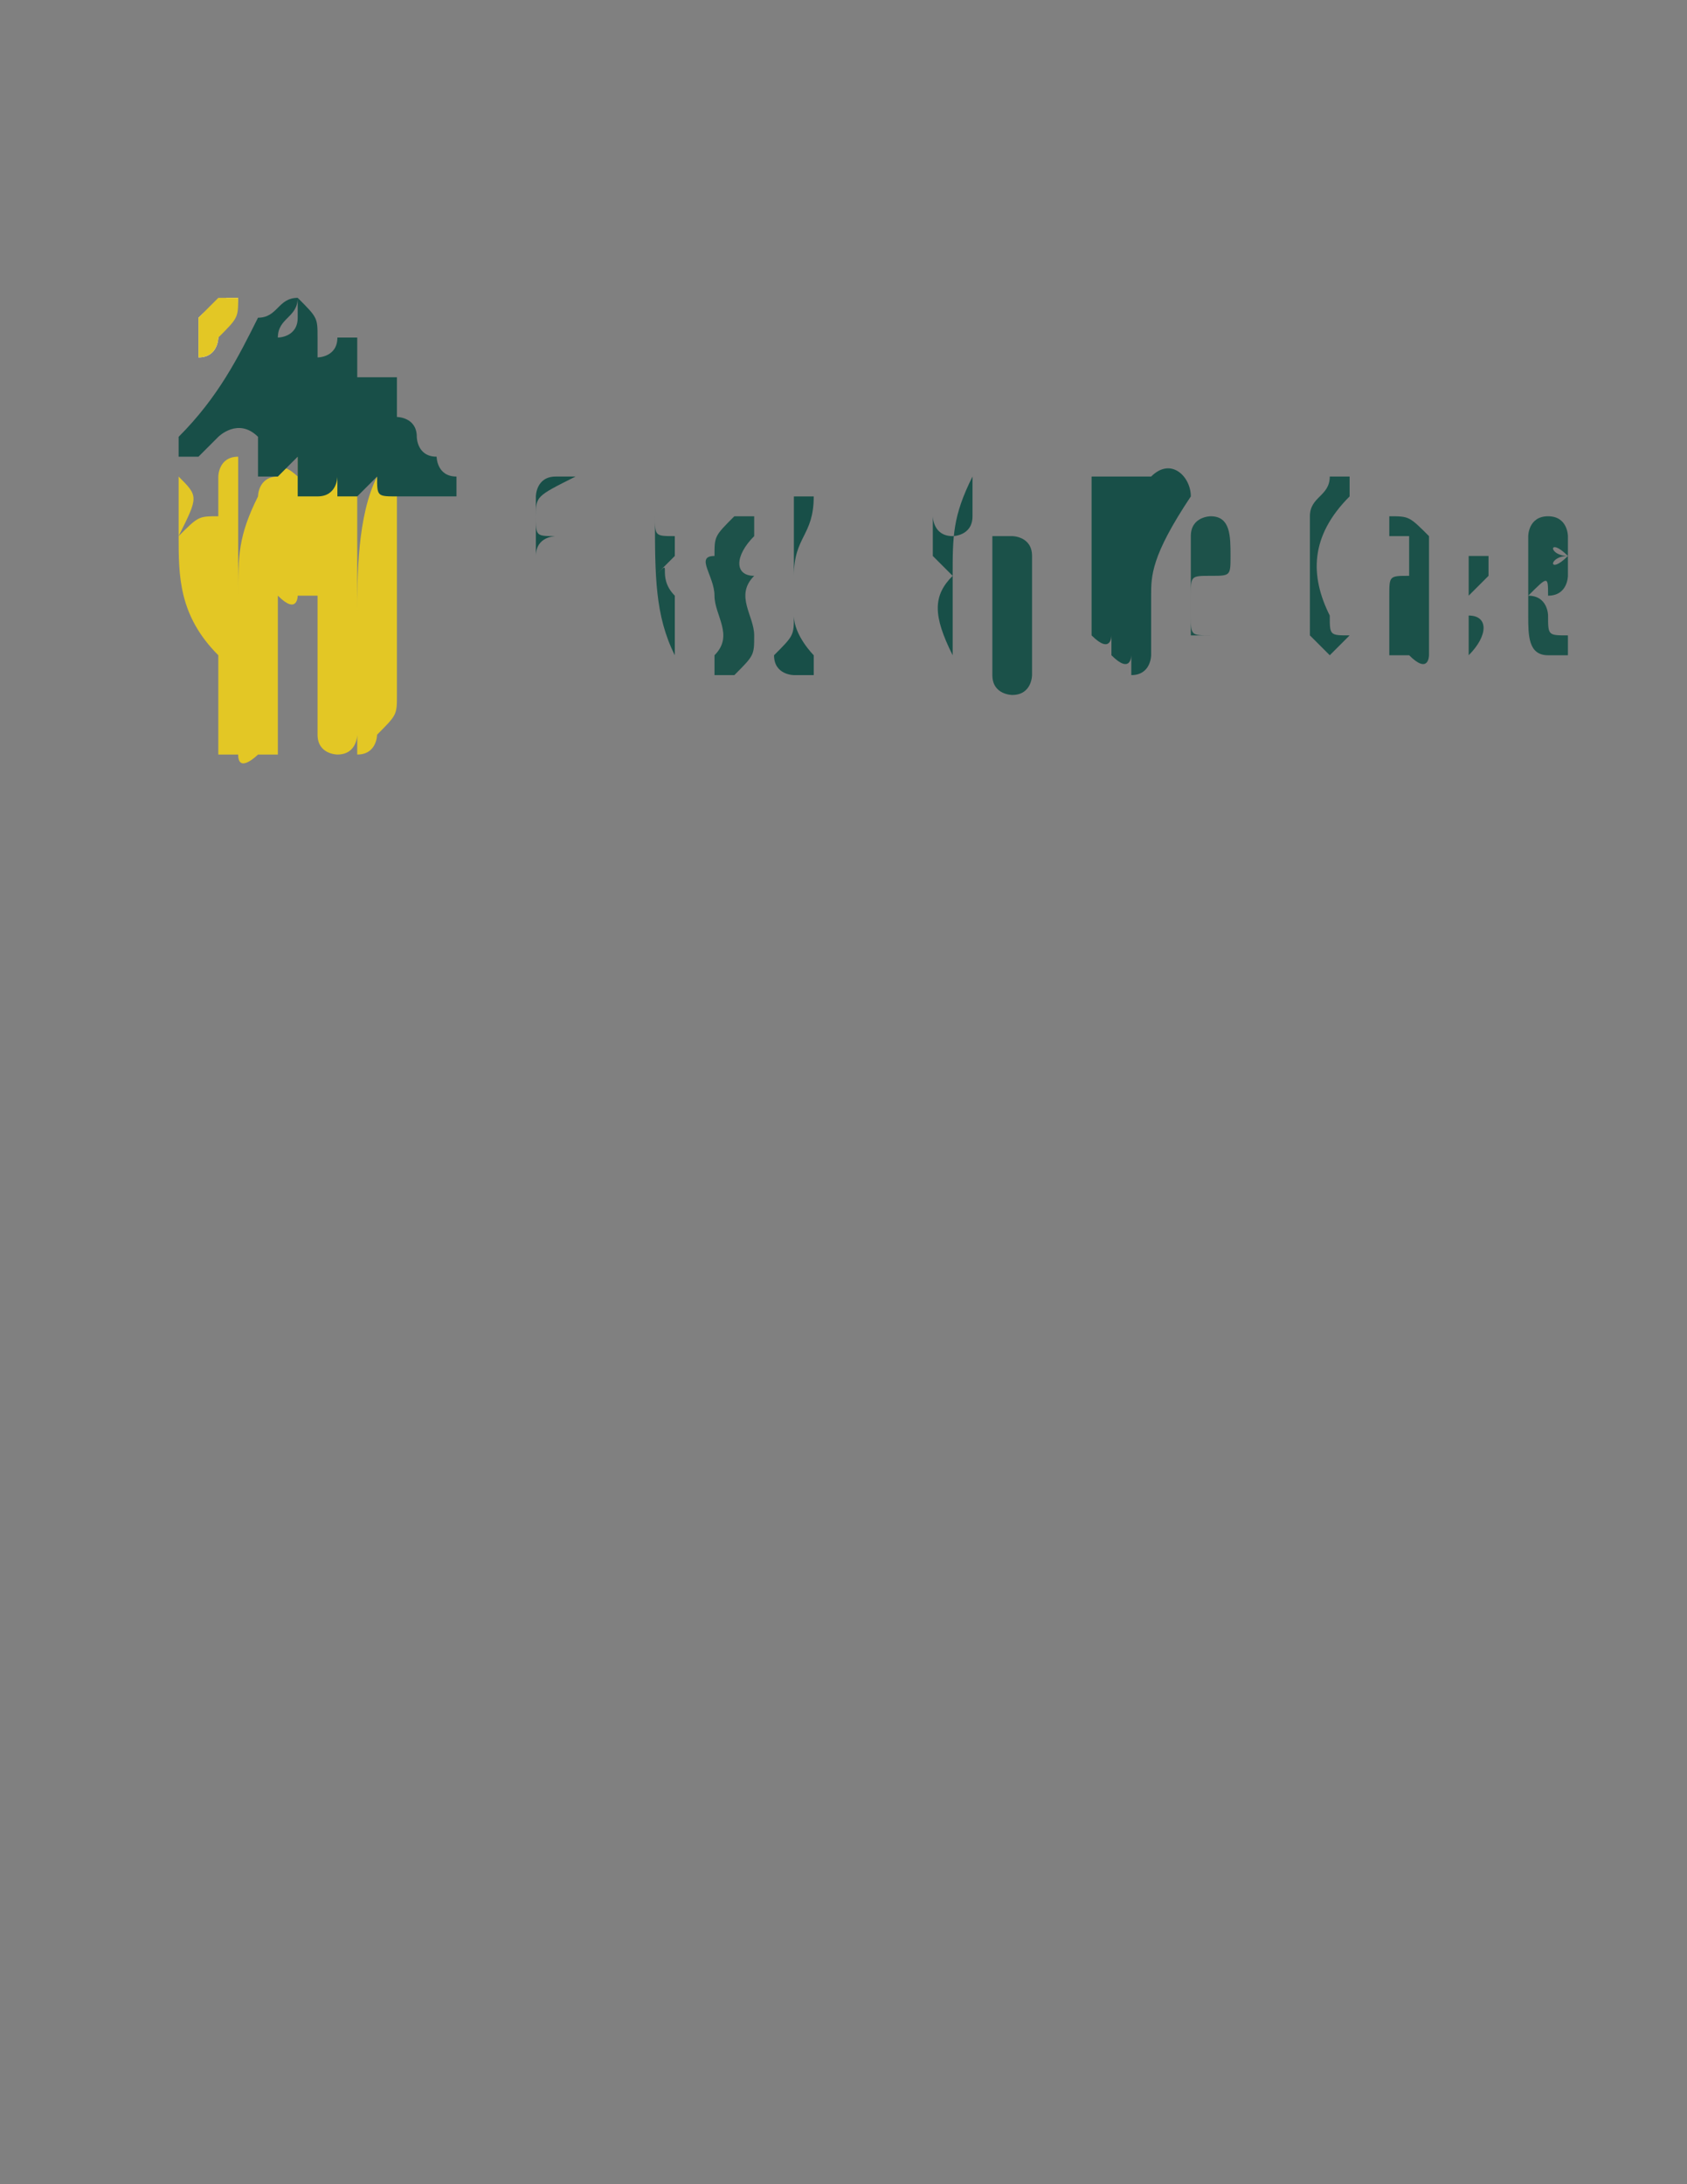 <?xml version="1.0" encoding="utf-8"?>
<!-- Generator: Adobe Illustrator 21.1.0, SVG Export Plug-In . SVG Version: 6.00 Build 0)  -->
<svg version="1.1" id="Layer_1" xmlns="http://www.w3.org/2000/svg" xmlns:xlink="http://www.w3.org/1999/xlink" x="0px" y="0px"
	 viewBox="0 0 8.5 11" style="enable-background:new 0 0 8.5 11;" xml:space="preserve">
<rect x="0" y="0" width="8.5" height="11" fill="#808080" stroke="none"/>
<style type="text/css">
	.st0{fill:#FCFCFC;}
	.st1{fill:#E3C725;}
	.st2{fill:#184F48;}
	.st3{fill:#F8F1C7;}
	.st4{fill:#1B5149;}
	.st5{fill:#1D524A;}
	.st6{fill:none;}
</style>
<g>
	<path class="st0" d="M1,1.6C1,1.6,1,1.5,1,1.6C1,1.6,1,1.6,1,1.6C1,1.7,1,1.8,1,2c0,0,0,0,0,0c0,0,0,0,0,0c0,0,0-0.1,0-0.1
		c0,0,0,0,0-0.1c0.1,0,0.1-0.1,0.1-0.1c0-0.1,0.1-0.1,0.1-0.2c0,0,0,0,0,0c0,0-0.1,0-0.1,0c0,0,0,0,0,0C1.2,1.5,1.1,1.5,1,1.6
		C1.1,1.5,1.1,1.5,1,1.6C1.1,1.5,1.1,1.5,1,1.6C1,1.5,1,1.6,1,1.6z"/>
	<path class="st1" d="M0.9,2.7c0,0,0-0.1,0-0.2c0,0,0-0.1,0-0.1c0,0,0,0,0,0c0,0,0,0,0,0C1,2.5,1,2.5,0.9,2.7C1,2.6,1,2.6,0.9,2.7
		C1,2.6,1,2.6,1.1,2.6c0-0.1,0-0.1,0-0.2c0,0,0-0.1,0.1-0.1c0,0,0,0,0,0.1c0,0.1,0,0.2,0,0.3c0,0.1,0,0.2,0,0.3c0,0,0,0,0,0
		c0-0.2,0-0.3,0.1-0.5c0,0,0-0.1,0.1-0.1c0,0,0,0,0,0c0-0.1,0.1,0,0.1,0c0,0,0,0.1,0,0.1c0,0,0,0.1,0,0.1c0,0,0-0.1,0-0.1
		c0,0,0-0.1,0-0.1c0,0,0,0,0-0.1c0,0,0,0,0.1,0c0,0,0,0,0,0c0,0,0,0.1,0,0.1c0,0,0,0,0,0c0,0,0,0,0,0c0,0,0-0.1,0-0.1c0,0,0,0,0,0
		c0,0,0,0,0,0c0,0,0,0.1,0,0.1c0-0.1,0-0.1,0-0.2c0,0,0,0,0,0c0,0,0,0,0.1,0.1c0,0,0,0,0,0.1c0,0.1,0,0.3,0,0.4c0,0,0,0,0,0
		c0-0.1,0-0.1,0-0.2c0-0.1,0-0.2,0-0.3c0,0,0-0.1,0.1-0.1c0.1,0,0,0.1,0,0.1c0,0.2,0,0.4,0,0.6c0,0.1,0,0.1,0,0.2c0,0,0,0,0,0
		c0-0.2,0-0.5,0.1-0.7c0,0,0-0.1,0-0.1c0,0,0,0,0,0c0,0,0,0,0.1,0c0,0,0,0,0,0.1c0,0.1,0,0.2,0,0.3c0,0.3,0,0.6,0,0.9
		c0,0,0,0.1,0,0.1c0,0,0,0,0,0c0,0,0,0,0,0c0,0,0-0.1,0-0.1c0,0,0,0,0-0.1c0,0.1,0,0.1-0.1,0.2c0,0,0,0.1-0.1,0.1c0,0,0,0,0-0.1
		c0,0,0-0.1,0-0.1c0,0,0,0,0,0.1c0,0,0,0.1-0.1,0.1c0,0-0.1,0-0.1-0.1c0-0.2,0-0.3,0-0.5c0-0.1,0-0.1,0-0.2c0,0,0,0,0,0
		c0,0,0,0-0.1,0c0,0,0,0,0,0c0,0,0,0,0,0c0,0,0,0,0,0c0,0,0,0.1-0.1,0c0,0,0,0,0-0.1c0,0,0,0,0,0c0,0,0,0,0,0c0,0,0,0.1,0,0.1
		c0,0,0,0,0,0.1c0,0.1,0,0.3,0,0.4c0,0.1,0,0.2,0,0.3c0,0,0,0,0,0c0,0,0,0-0.1,0c0,0,0,0,0,0c0,0,0,0,0,0c0,0,0,0,0,0
		c0,0-0.1,0.1-0.1,0c0,0,0,0,0,0c0,0,0,0-0.1,0c0,0,0,0,0-0.1c0,0,0,0,0,0c0-0.1,0-0.2,0-0.3c0,0,0,0,0-0.1C0.9,3.1,0.9,2.9,0.9,2.7
		z"/>
	<path class="st2" d="M1.5,1.5C1.5,1.5,1.5,1.5,1.5,1.5c0,0.1-0.1,0.1-0.1,0.2c0,0,0.1,0,0.1-0.1C1.5,1.6,1.5,1.5,1.5,1.5
		c0.1,0.1,0.1,0.1,0.1,0.2c0,0,0,0,0,0.1c0,0,0,0,0,0c0,0,0,0,0,0c0,0,0.1,0,0.1-0.1c0,0,0,0,0.1,0c0,0,0,0,0,0.1c0,0,0,0.1,0,0.1
		c0,0,0,0,0.1,0c0,0,0,0,0,0c0,0,0.1,0,0.1,0c0,0,0,0.1,0,0.1c0,0,0,0.1,0,0.1c0,0,0,0,0,0c0,0,0,0,0,0c0,0,0,0,0,0
		c0,0,0.1,0,0.1,0.1c0,0,0,0.1,0.1,0.1c0,0,0,0,0,0c0,0,0,0.1,0.1,0.1c0,0,0,0,0,0.1c0,0,0,0-0.1,0c0,0-0.1,0-0.1,0c0,0-0.1,0-0.1,0
		c-0.1,0-0.1,0-0.1-0.1c0,0,0,0,0,0c0,0,0,0,0,0c0,0-0.1,0.1-0.1,0.1c0,0-0.1,0-0.1,0c0,0,0-0.1,0-0.1c0,0,0,0,0,0c0,0,0,0,0,0
		c0,0,0,0,0,0c0,0,0,0.1-0.1,0.1c0,0-0.1,0-0.1,0c0,0,0-0.1,0-0.1c0,0,0-0.1,0-0.1c0,0,0,0,0,0c0,0-0.1,0.1-0.1,0.1c0,0-0.1,0-0.1,0
		c0,0,0-0.1,0-0.1c0,0,0-0.1,0-0.1C1.2,2.1,1.1,2.2,1.1,2.2c0,0,0,0-0.1,0.1c0,0,0,0-0.1,0c0,0,0,0,0-0.1C1.1,2,1.2,1.8,1.3,1.6
		C1.4,1.6,1.4,1.5,1.5,1.5C1.5,1.5,1.5,1.5,1.5,1.5z"/>
	<path class="st3" d="M0.9,3.4C0.9,3.4,0.9,3.4,0.9,3.4c0,0.1,0,0.2,0,0.3c0,0,0,0,0,0C0.9,3.6,0.9,3.5,0.9,3.4z"/>
	<path class="st2" d="M5.8,3c0,0.1,0,0.2,0,0.3c0,0,0,0.1-0.1,0.1c0,0,0,0,0-0.1c0-0.2,0-0.3,0-0.5c0,0,0-0.1,0-0.1c0,0,0,0,0,0.1
		c0,0.2,0,0.3,0,0.5c0,0,0,0.1-0.1,0c0,0,0,0,0-0.1c0-0.1,0-0.3,0-0.4c0,0,0,0,0-0.1c0,0,0,0,0,0c0,0,0,0,0,0c0,0,0,0.1,0,0.1
		c0,0.1,0,0.3,0,0.4c0,0,0,0.1-0.1,0c0,0,0,0,0-0.1c0-0.2,0-0.4,0-0.6c0,0,0-0.1,0-0.1c0,0,0.1,0,0.1,0c0.1,0,0.1,0,0.2,0
		c0,0,0,0,0,0c0.1-0.1,0.2,0,0.2,0.1C5.8,2.8,5.8,2.9,5.8,3C5.8,3,5.8,3,5.8,3z"/>
	<path class="st2" d="M4.8,2.9c0,0.1,0,0.3,0,0.4c0,0,0,0,0,0c0,0,0,0,0,0c0,0,0,0,0,0C4.7,3.1,4.7,3,4.8,2.9
		C4.7,2.8,4.7,2.8,4.7,2.8c0,0,0,0,0,0c0,0.2,0,0.3,0,0.5c0,0,0,0,0,0c0,0,0,0,0,0c0,0,0,0,0,0c0-0.2,0-0.3,0-0.5c0-0.1,0-0.2,0-0.4
		c0,0,0-0.1,0-0.1c0,0,0,0,0,0.1c0,0.1,0,0.1,0,0.2c0,0,0,0.1,0.1,0.1c0,0,0.1,0,0.1-0.1c0-0.1,0-0.1,0-0.2c0,0,0-0.1,0-0.1
		c0,0,0,0,0,0.1C4.8,2.6,4.8,2.7,4.8,2.9z"/>
	<path class="st4" d="M5,3c0-0.1,0-0.2,0-0.2c0,0,0-0.1,0-0.1c0,0,0.1,0,0.1,0c0,0,0.1,0,0.1,0.1c0,0,0,0.1,0,0.1c0,0.1,0,0.3,0,0.4
		c0,0,0,0.1,0,0.1c0,0,0,0.1-0.1,0.1c0,0-0.1,0-0.1-0.1C5,3.2,5,3.1,5,3C5,3,5,3,5,3z M5.2,3c0-0.1,0-0.1,0-0.2c0,0,0-0.1,0-0.1
		c0,0,0,0,0,0.1c0,0.1,0,0.3,0,0.4c0,0,0,0,0,0c0,0,0,0,0,0C5.2,3.1,5.2,3.1,5.2,3z"/>
	<path class="st4" d="M7.2,3c0,0.1,0,0.2,0,0.3c0,0,0,0.1-0.1,0c0,0,0,0-0.1,0C7,3.3,7,3.3,7,3.3C7,3.2,7,3.1,7,3
		c0-0.1,0-0.1,0.1-0.1c0,0,0,0,0,0c0,0,0-0.2,0-0.2c0,0,0,0,0,0c0,0,0,0-0.1,0c0,0,0,0,0-0.1c0,0,0,0,0,0c0.1,0,0.1,0,0.2,0.1
		c0,0,0,0.1,0,0.1C7.2,2.9,7.2,3,7.2,3z M7.1,3.1L7.1,3.1C7.1,3.1,7.1,3,7.1,3.1c0-0.1,0-0.1,0-0.1c0,0,0,0,0,0c0,0,0,0.2,0,0.2
		c0,0,0,0,0,0C7.1,3.2,7.1,3.2,7.1,3.1C7.1,3.2,7.1,3.1,7.1,3.1z"/>
	<path class="st2" d="M2.7,2.6C2.7,2.6,2.7,2.6,2.7,2.6c0,0.1,0,0.1,0.1,0.1c0,0,0,0,0,0c0,0,0,0,0,0c0,0,0,0,0,0c0,0-0.1,0-0.1,0.1
		c0,0.1,0,0.3,0,0.4c0,0,0,0,0,0.1c0,0,0,0,0,0c0,0,0,0,0,0c0-0.2,0-0.4,0-0.5c0-0.1,0-0.2,0-0.3c0,0,0-0.1,0.1-0.1
		c0.1,0,0.1,0,0.2,0c0,0,0,0,0,0c0,0,0,0,0,0c0,0,0,0-0.1,0C2.7,2.5,2.7,2.5,2.7,2.6C2.7,2.5,2.7,2.6,2.7,2.6
		C2.7,2.6,2.7,2.6,2.7,2.6z"/>
	<path class="st4" d="M6.6,2.9c0-0.1,0-0.2,0-0.3c0-0.1,0.1-0.1,0.1-0.2c0,0,0,0,0.1,0c0,0,0,0,0,0.1C6.6,2.7,6.6,2.9,6.7,3.1
		c0,0.1,0,0.1,0.1,0.1c0,0,0,0,0,0c0,0-0.1,0.1-0.1,0.1c0,0-0.1-0.1-0.1-0.1C6.6,3.2,6.6,3.1,6.6,2.9C6.6,3,6.6,2.9,6.6,2.9z"/>
	<path class="st5" d="M7.7,3c0-0.1,0-0.2,0-0.3c0,0,0,0,0,0c0,0,0-0.1,0.1-0.1c0.1,0,0.1,0.1,0.1,0.1c0,0.1,0,0.1,0,0.2
		c0,0,0,0.1-0.1,0.1C7.8,2.9,7.8,2.9,7.7,3c0.1,0,0.1,0.1,0.1,0.1c0,0.1,0,0.1,0.1,0.1c0,0,0,0,0,0.1c0,0-0.1,0-0.1,0
		c-0.1,0-0.1-0.1-0.1-0.2C7.7,3.1,7.7,3.1,7.7,3z M7.9,2.8C7.9,2.8,7.9,2.8,7.9,2.8C7.9,2.7,7.9,2.7,7.9,2.8
		C7.8,2.7,7.8,2.8,7.9,2.8C7.8,2.8,7.8,2.9,7.9,2.8C7.9,2.9,7.9,2.9,7.9,2.8C7.9,2.8,7.9,2.8,7.9,2.8z"/>
	<path class="st5" d="M6.2,2.8C6.2,2.8,6.2,2.9,6.2,2.8c0,0.1,0,0.1-0.1,0.1c-0.1,0-0.1,0-0.1,0.1c0,0,0,0.1,0,0.1
		c0,0.1,0,0.1,0.1,0.1c0,0,0,0,0,0c0,0,0,0,0,0c0,0-0.1,0-0.1,0C6,3.3,6,3.2,6,3.2C6,3,6,2.9,6,2.7c0-0.1,0.1-0.1,0.1-0.1
		C6.2,2.6,6.2,2.7,6.2,2.8C6.2,2.8,6.2,2.8,6.2,2.8C6.2,2.8,6.2,2.8,6.2,2.8z M6.2,2.8C6.2,2.8,6.1,2.8,6.2,2.8
		C6.1,2.7,6.1,2.7,6.2,2.8C6.1,2.7,6.1,2.7,6.2,2.8C6.1,2.8,6.1,2.8,6.2,2.8C6.1,2.9,6.1,2.9,6.2,2.8C6.1,2.9,6.1,2.9,6.2,2.8
		C6.2,2.8,6.2,2.8,6.2,2.8z"/>
	<path class="st2" d="M4,3.1C4,3,4,2.9,4,2.8c0,0,0-0.1,0-0.1c0,0,0,0,0-0.1c0,0,0-0.1,0-0.1c0,0,0-0.1,0-0.1c0,0,0,0,0,0.1
		c0,0,0,0,0,0c0,0,0,0,0,0c0,0,0,0,0,0c0,0,0,0,0.1,0c0,0,0,0,0,0C4.1,2.7,4,2.7,4,2.9C4,3,4,3.1,4,3.1C4,3.2,4.1,3.3,4.1,3.3
		c0,0,0,0,0,0.1c0,0-0.1,0-0.1,0c0,0-0.1,0-0.1-0.1C4,3.2,4,3.2,4,3.1z"/>
	<path class="st1" d="M1,1.6C1,1.6,1,1.5,1,1.6C1.1,1.5,1.1,1.5,1,1.6C1.1,1.5,1.1,1.5,1,1.6c0.1-0.1,0.1-0.1,0.1-0.1c0,0,0,0,0,0
		c0,0,0.1,0,0.1,0c0,0,0,0,0,0c0,0.1,0,0.1-0.1,0.2c0,0,0,0.1-0.1,0.1c0,0,0,0,0,0.1c0,0,0,0.1,0,0.1c0,0,0,0,0,0c0,0,0,0,0,0
		C1,1.8,1,1.7,1,1.6C1,1.6,1,1.6,1,1.6C1,1.5,1,1.6,1,1.6z"/>
	<path class="st4" d="M3.3,2.6C3.3,2.6,3.3,2.6,3.3,2.6C3.3,2.7,3.3,2.7,3.3,2.6c0,0.1,0,0.1,0.1,0.1C3.4,2.7,3.4,2.7,3.3,2.6
		c0.1,0.1,0.1,0.1,0.1,0.1c0,0,0,0,0,0c0,0,0,0,0,0.1c0,0,0,0-0.1,0.1C3.4,2.8,3.3,2.9,3.4,3c0,0.1,0,0.2,0,0.3c0,0,0,0.1,0,0.1
		c0,0,0,0,0-0.1C3.3,3.1,3.3,2.9,3.3,2.6C3.3,2.7,3.3,2.6,3.3,2.6z"/>
	<path class="st4" d="M7.4,3.3c0-0.2,0-0.4,0-0.6c0,0,0,0,0,0c0,0,0,0,0,0c0,0,0,0,0,0c0,0,0,0,0,0c0,0,0,0,0,0.1c0,0,0,0,0,0
		c0,0,0.1,0,0.1,0c0,0,0,0,0,0.1c0,0-0.1,0.1-0.1,0.1c0,0,0,0.1,0,0.1C7.5,3.1,7.5,3.2,7.4,3.3C7.5,3.3,7.5,3.3,7.4,3.3
		C7.4,3.3,7.4,3.3,7.4,3.3z"/>
	<path class="st5" d="M3.8,3.2c0,0.1,0,0.1-0.1,0.2c0,0,0,0-0.1,0c0,0,0,0,0-0.1c0.1-0.1,0-0.2,0-0.3c0-0.1-0.1-0.2,0-0.2
		c0-0.1,0-0.1,0.1-0.2c0,0,0,0,0.1,0c0,0,0,0,0,0.1c-0.1,0.1-0.1,0.2,0,0.2C3.7,3,3.8,3.1,3.8,3.2z"/>
	<path class="st2" d="M3,3c0-0.1,0-0.2,0-0.3c0,0,0-0.1,0-0.1c0,0,0,0,0,0.1c0,0.2,0,0.4,0,0.6c0,0,0,0,0,0c0,0,0,0,0,0
		C3,3.2,3,3.1,3,3z"/>
	<ellipse transform="matrix(0.999 -4.670931e-02 4.670931e-02 0.999 -0.113 0.144)" class="st5" cx="3" cy="2.5" rx="0" ry="0"/>
	<path class="st6" d="M5.2,3c0,0.1,0,0.2,0,0.2c0,0,0,0,0,0c0,0,0,0,0,0c0-0.1,0-0.3,0-0.4c0,0,0-0.1,0-0.1c0,0,0,0,0,0.1
		C5.2,2.9,5.2,2.9,5.2,3z"/>
</g>
</svg>
